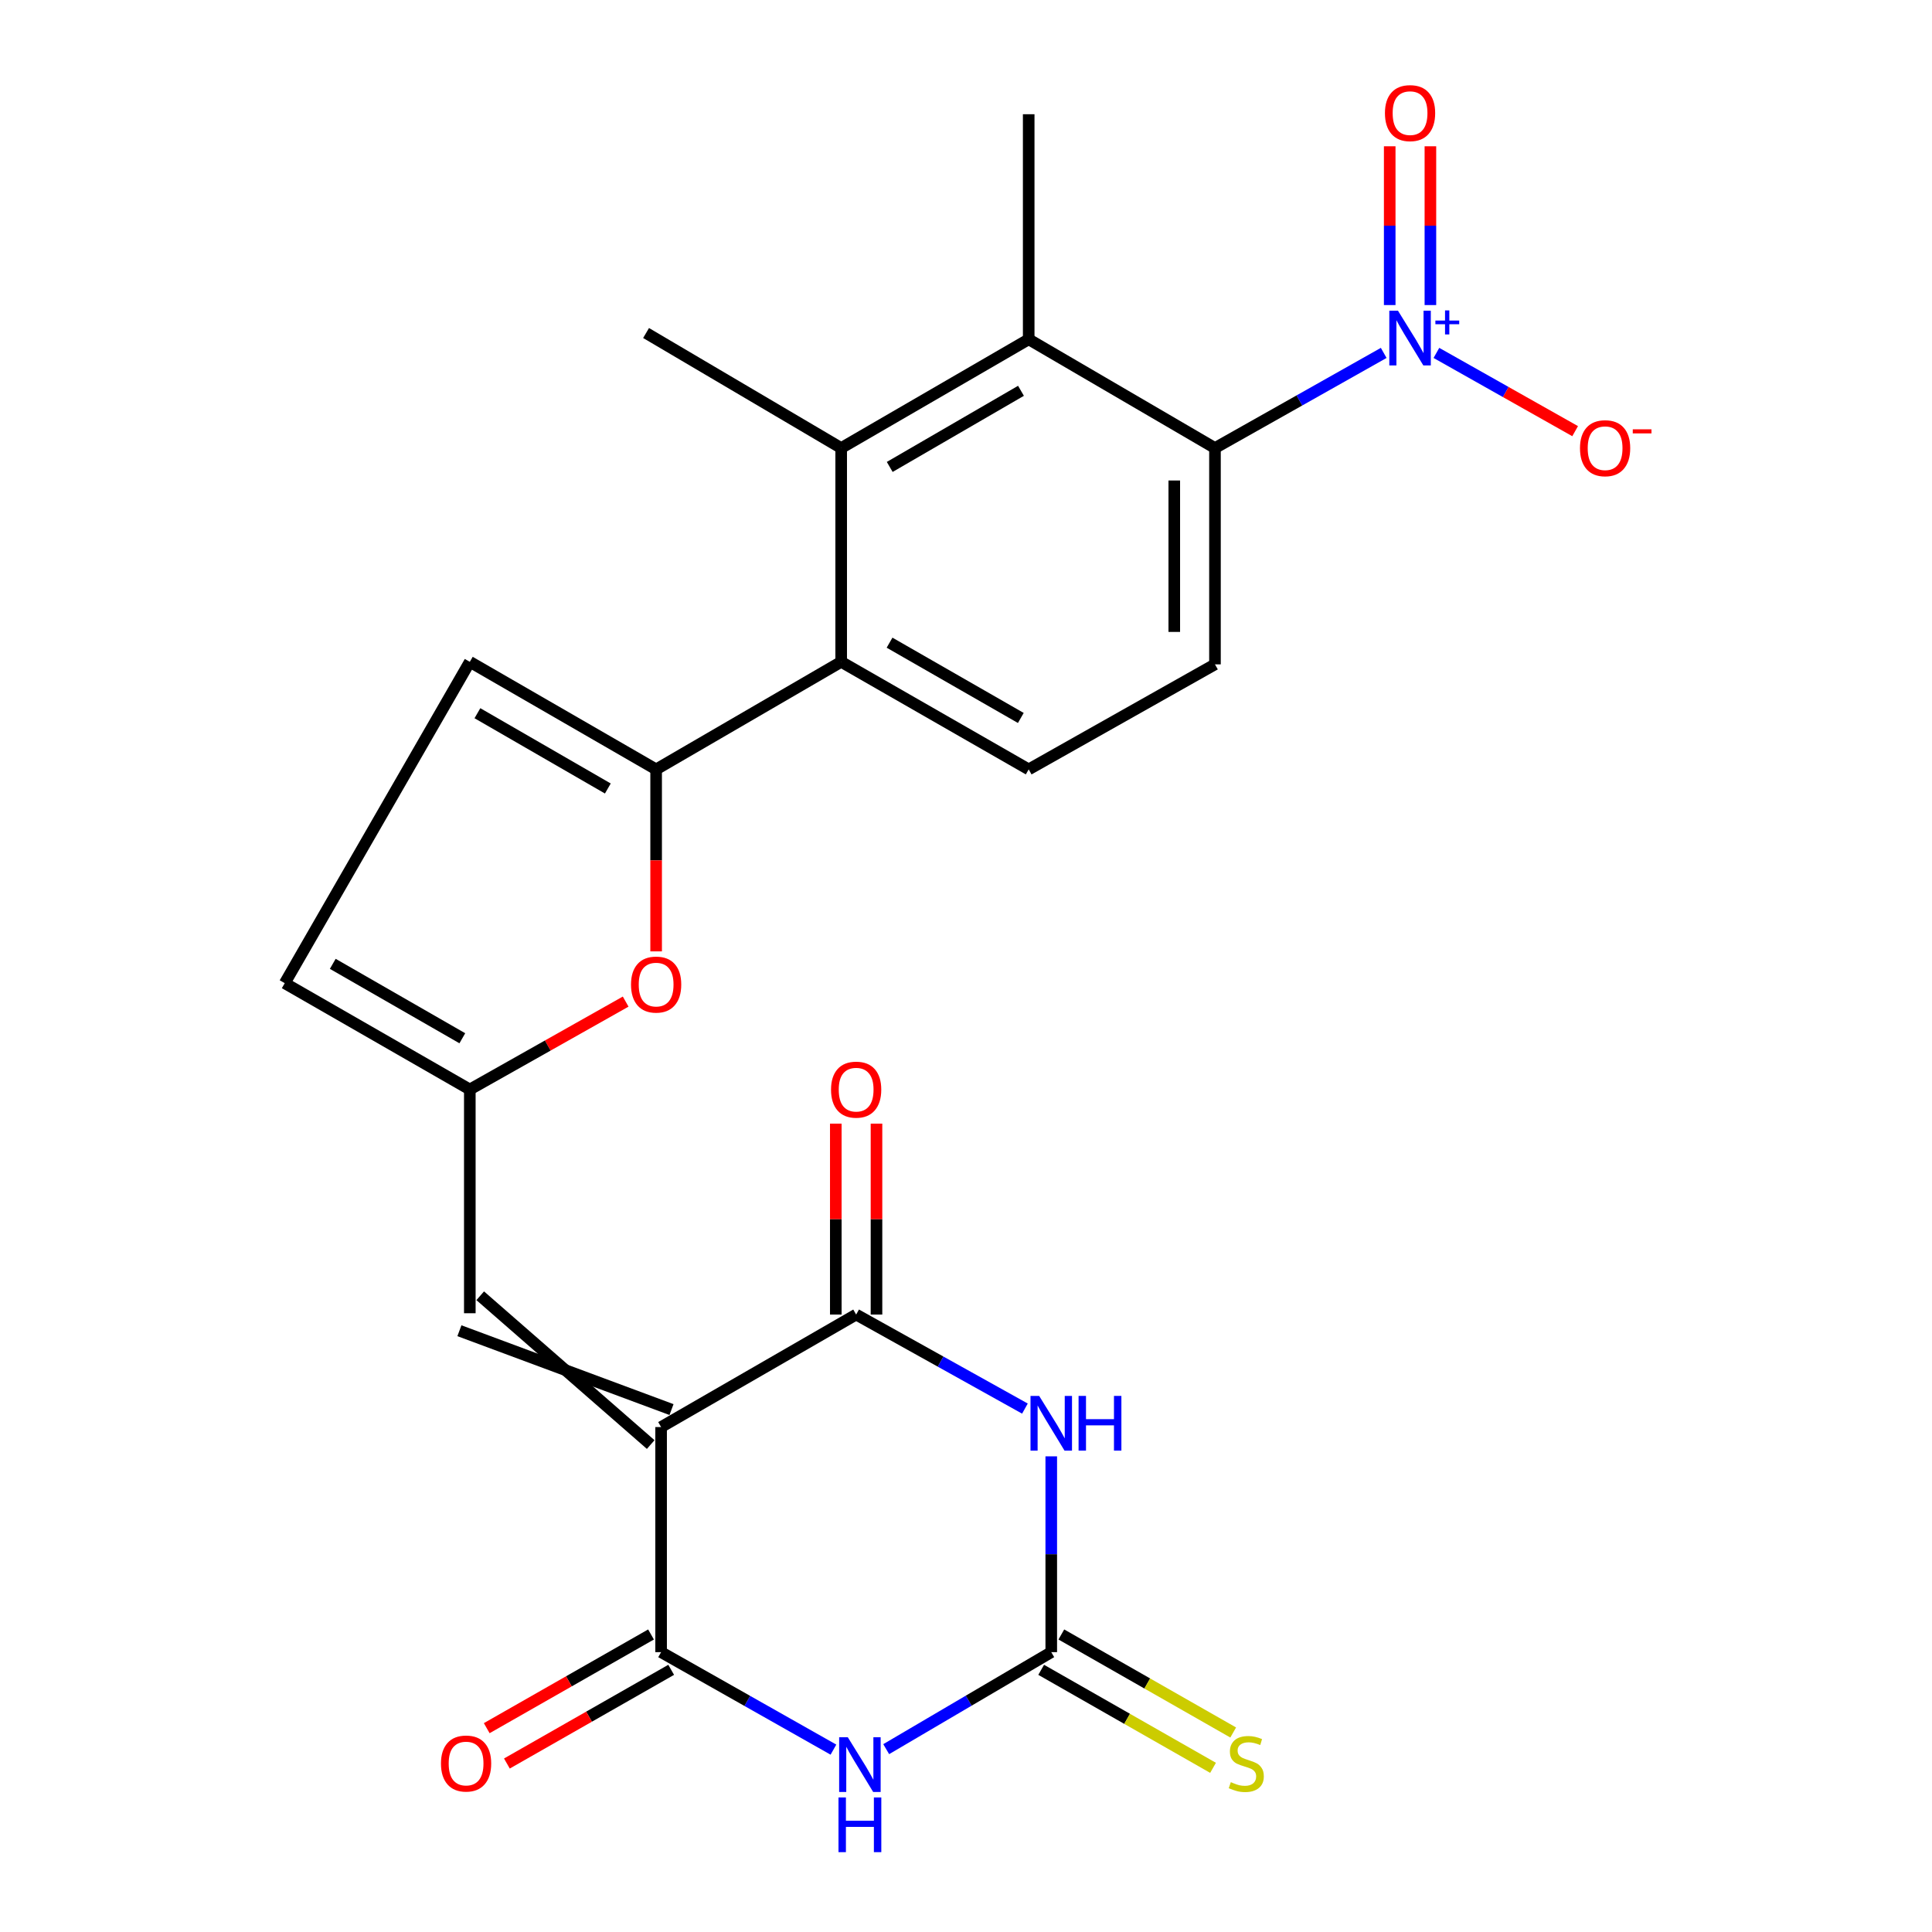<?xml version='1.0' encoding='iso-8859-1'?>
<svg version='1.1' baseProfile='full'
              xmlns='http://www.w3.org/2000/svg'
                      xmlns:rdkit='http://www.rdkit.org/xml'
                      xmlns:xlink='http://www.w3.org/1999/xlink'
                  xml:space='preserve'
width='1000px' height='1000px' viewBox='0 0 1000 1000'>
<!-- END OF HEADER -->
<rect style='opacity:1.0;fill:#FFFFFF;stroke:none' width='1000' height='1000' x='0' y='0'> </rect>
<path class='bond-2' d='M 342.186,738.646 L 342.186,855.15' style='fill:none;fill-rule:evenodd;stroke:#000000;stroke-width:6px;stroke-linecap:butt;stroke-linejoin:miter;stroke-opacity:1' />
<path class='bond-3' d='M 342.186,738.646 L 443.14,680.411' style='fill:none;fill-rule:evenodd;stroke:#000000;stroke-width:6px;stroke-linecap:butt;stroke-linejoin:miter;stroke-opacity:1' />
<path class='bond-11' d='M 347.571,729.596 L 237.79,688.782' style='fill:none;fill-rule:evenodd;stroke:#000000;stroke-width:6px;stroke-linecap:butt;stroke-linejoin:miter;stroke-opacity:1' />
<path class='bond-11' d='M 336.802,747.695 L 248.559,670.683' style='fill:none;fill-rule:evenodd;stroke:#000000;stroke-width:6px;stroke-linecap:butt;stroke-linejoin:miter;stroke-opacity:1' />
<path class='bond-0' d='M 530.499,729.085 L 486.82,704.748' style='fill:none;fill-rule:evenodd;stroke:#0000FF;stroke-width:6px;stroke-linecap:butt;stroke-linejoin:miter;stroke-opacity:1' />
<path class='bond-0' d='M 486.82,704.748 L 443.14,680.411' style='fill:none;fill-rule:evenodd;stroke:#000000;stroke-width:6px;stroke-linecap:butt;stroke-linejoin:miter;stroke-opacity:1' />
<path class='bond-4' d='M 544.129,753.802 L 544.129,804.476' style='fill:none;fill-rule:evenodd;stroke:#0000FF;stroke-width:6px;stroke-linecap:butt;stroke-linejoin:miter;stroke-opacity:1' />
<path class='bond-4' d='M 544.129,804.476 L 544.129,855.15' style='fill:none;fill-rule:evenodd;stroke:#000000;stroke-width:6px;stroke-linecap:butt;stroke-linejoin:miter;stroke-opacity:1' />
<path class='bond-1' d='M 431.387,905.613 L 386.787,880.381' style='fill:none;fill-rule:evenodd;stroke:#0000FF;stroke-width:6px;stroke-linecap:butt;stroke-linejoin:miter;stroke-opacity:1' />
<path class='bond-1' d='M 386.787,880.381 L 342.186,855.15' style='fill:none;fill-rule:evenodd;stroke:#000000;stroke-width:6px;stroke-linecap:butt;stroke-linejoin:miter;stroke-opacity:1' />
<path class='bond-25' d='M 458.695,905.361 L 501.412,880.255' style='fill:none;fill-rule:evenodd;stroke:#0000FF;stroke-width:6px;stroke-linecap:butt;stroke-linejoin:miter;stroke-opacity:1' />
<path class='bond-25' d='M 501.412,880.255 L 544.129,855.15' style='fill:none;fill-rule:evenodd;stroke:#000000;stroke-width:6px;stroke-linecap:butt;stroke-linejoin:miter;stroke-opacity:1' />
<path class='bond-21' d='M 336.969,846.002 L 294.451,870.251' style='fill:none;fill-rule:evenodd;stroke:#000000;stroke-width:6px;stroke-linecap:butt;stroke-linejoin:miter;stroke-opacity:1' />
<path class='bond-21' d='M 294.451,870.251 L 251.932,894.499' style='fill:none;fill-rule:evenodd;stroke:#FF0000;stroke-width:6px;stroke-linecap:butt;stroke-linejoin:miter;stroke-opacity:1' />
<path class='bond-21' d='M 347.403,864.297 L 304.885,888.546' style='fill:none;fill-rule:evenodd;stroke:#000000;stroke-width:6px;stroke-linecap:butt;stroke-linejoin:miter;stroke-opacity:1' />
<path class='bond-21' d='M 304.885,888.546 L 262.366,912.794' style='fill:none;fill-rule:evenodd;stroke:#FF0000;stroke-width:6px;stroke-linecap:butt;stroke-linejoin:miter;stroke-opacity:1' />
<path class='bond-22' d='M 453.671,680.411 L 453.671,631.001' style='fill:none;fill-rule:evenodd;stroke:#000000;stroke-width:6px;stroke-linecap:butt;stroke-linejoin:miter;stroke-opacity:1' />
<path class='bond-22' d='M 453.671,631.001 L 453.671,581.591' style='fill:none;fill-rule:evenodd;stroke:#FF0000;stroke-width:6px;stroke-linecap:butt;stroke-linejoin:miter;stroke-opacity:1' />
<path class='bond-22' d='M 432.61,680.411 L 432.61,631.001' style='fill:none;fill-rule:evenodd;stroke:#000000;stroke-width:6px;stroke-linecap:butt;stroke-linejoin:miter;stroke-opacity:1' />
<path class='bond-22' d='M 432.61,631.001 L 432.61,581.591' style='fill:none;fill-rule:evenodd;stroke:#FF0000;stroke-width:6px;stroke-linecap:butt;stroke-linejoin:miter;stroke-opacity:1' />
<path class='bond-18' d='M 538.912,864.297 L 583.391,889.664' style='fill:none;fill-rule:evenodd;stroke:#000000;stroke-width:6px;stroke-linecap:butt;stroke-linejoin:miter;stroke-opacity:1' />
<path class='bond-18' d='M 583.391,889.664 L 627.87,915.03' style='fill:none;fill-rule:evenodd;stroke:#CCCC00;stroke-width:6px;stroke-linecap:butt;stroke-linejoin:miter;stroke-opacity:1' />
<path class='bond-18' d='M 549.346,846.002 L 593.825,871.368' style='fill:none;fill-rule:evenodd;stroke:#000000;stroke-width:6px;stroke-linecap:butt;stroke-linejoin:miter;stroke-opacity:1' />
<path class='bond-18' d='M 593.825,871.368 L 638.303,896.735' style='fill:none;fill-rule:evenodd;stroke:#CCCC00;stroke-width:6px;stroke-linecap:butt;stroke-linejoin:miter;stroke-opacity:1' />
<path class='bond-5' d='M 716.205,182.664 L 672.536,207.287' style='fill:none;fill-rule:evenodd;stroke:#0000FF;stroke-width:6px;stroke-linecap:butt;stroke-linejoin:miter;stroke-opacity:1' />
<path class='bond-5' d='M 672.536,207.287 L 628.866,231.91' style='fill:none;fill-rule:evenodd;stroke:#000000;stroke-width:6px;stroke-linecap:butt;stroke-linejoin:miter;stroke-opacity:1' />
<path class='bond-19' d='M 743.481,182.666 L 779.386,202.915' style='fill:none;fill-rule:evenodd;stroke:#0000FF;stroke-width:6px;stroke-linecap:butt;stroke-linejoin:miter;stroke-opacity:1' />
<path class='bond-19' d='M 779.386,202.915 L 815.291,223.165' style='fill:none;fill-rule:evenodd;stroke:#FF0000;stroke-width:6px;stroke-linecap:butt;stroke-linejoin:miter;stroke-opacity:1' />
<path class='bond-20' d='M 740.374,157.902 L 740.374,116.809' style='fill:none;fill-rule:evenodd;stroke:#0000FF;stroke-width:6px;stroke-linecap:butt;stroke-linejoin:miter;stroke-opacity:1' />
<path class='bond-20' d='M 740.374,116.809 L 740.374,75.716' style='fill:none;fill-rule:evenodd;stroke:#FF0000;stroke-width:6px;stroke-linecap:butt;stroke-linejoin:miter;stroke-opacity:1' />
<path class='bond-20' d='M 719.313,157.902 L 719.313,116.809' style='fill:none;fill-rule:evenodd;stroke:#0000FF;stroke-width:6px;stroke-linecap:butt;stroke-linejoin:miter;stroke-opacity:1' />
<path class='bond-20' d='M 719.313,116.809 L 719.313,75.716' style='fill:none;fill-rule:evenodd;stroke:#FF0000;stroke-width:6px;stroke-linecap:butt;stroke-linejoin:miter;stroke-opacity:1' />
<path class='bond-6' d='M 339.612,398.236 L 339.612,445.334' style='fill:none;fill-rule:evenodd;stroke:#000000;stroke-width:6px;stroke-linecap:butt;stroke-linejoin:miter;stroke-opacity:1' />
<path class='bond-6' d='M 339.612,445.334 L 339.612,492.431' style='fill:none;fill-rule:evenodd;stroke:#FF0000;stroke-width:6px;stroke-linecap:butt;stroke-linejoin:miter;stroke-opacity:1' />
<path class='bond-8' d='M 339.612,398.236 L 435.394,342.564' style='fill:none;fill-rule:evenodd;stroke:#000000;stroke-width:6px;stroke-linecap:butt;stroke-linejoin:miter;stroke-opacity:1' />
<path class='bond-26' d='M 339.612,398.236 L 243.175,342.564' style='fill:none;fill-rule:evenodd;stroke:#000000;stroke-width:6px;stroke-linecap:butt;stroke-linejoin:miter;stroke-opacity:1' />
<path class='bond-26' d='M 314.617,408.125 L 247.111,369.155' style='fill:none;fill-rule:evenodd;stroke:#000000;stroke-width:6px;stroke-linecap:butt;stroke-linejoin:miter;stroke-opacity:1' />
<path class='bond-7' d='M 628.866,231.91 L 628.866,343.874' style='fill:none;fill-rule:evenodd;stroke:#000000;stroke-width:6px;stroke-linecap:butt;stroke-linejoin:miter;stroke-opacity:1' />
<path class='bond-7' d='M 607.805,248.705 L 607.805,327.08' style='fill:none;fill-rule:evenodd;stroke:#000000;stroke-width:6px;stroke-linecap:butt;stroke-linejoin:miter;stroke-opacity:1' />
<path class='bond-27' d='M 628.866,231.91 L 532.452,175.618' style='fill:none;fill-rule:evenodd;stroke:#000000;stroke-width:6px;stroke-linecap:butt;stroke-linejoin:miter;stroke-opacity:1' />
<path class='bond-10' d='M 435.394,342.564 L 435.394,231.91' style='fill:none;fill-rule:evenodd;stroke:#000000;stroke-width:6px;stroke-linecap:butt;stroke-linejoin:miter;stroke-opacity:1' />
<path class='bond-16' d='M 435.394,342.564 L 532.452,398.236' style='fill:none;fill-rule:evenodd;stroke:#000000;stroke-width:6px;stroke-linecap:butt;stroke-linejoin:miter;stroke-opacity:1' />
<path class='bond-16' d='M 460.432,332.646 L 528.373,371.616' style='fill:none;fill-rule:evenodd;stroke:#000000;stroke-width:6px;stroke-linecap:butt;stroke-linejoin:miter;stroke-opacity:1' />
<path class='bond-9' d='M 532.452,175.618 L 435.394,231.91' style='fill:none;fill-rule:evenodd;stroke:#000000;stroke-width:6px;stroke-linecap:butt;stroke-linejoin:miter;stroke-opacity:1' />
<path class='bond-9' d='M 528.46,202.281 L 460.52,241.685' style='fill:none;fill-rule:evenodd;stroke:#000000;stroke-width:6px;stroke-linecap:butt;stroke-linejoin:miter;stroke-opacity:1' />
<path class='bond-23' d='M 532.452,175.618 L 532.452,59.125' style='fill:none;fill-rule:evenodd;stroke:#000000;stroke-width:6px;stroke-linecap:butt;stroke-linejoin:miter;stroke-opacity:1' />
<path class='bond-24' d='M 435.394,231.91 L 334.405,172.365' style='fill:none;fill-rule:evenodd;stroke:#000000;stroke-width:6px;stroke-linecap:butt;stroke-linejoin:miter;stroke-opacity:1' />
<path class='bond-13' d='M 243.175,679.732 L 243.175,563.918' style='fill:none;fill-rule:evenodd;stroke:#000000;stroke-width:6px;stroke-linecap:butt;stroke-linejoin:miter;stroke-opacity:1' />
<path class='bond-12' d='M 323.844,518.426 L 283.51,541.172' style='fill:none;fill-rule:evenodd;stroke:#FF0000;stroke-width:6px;stroke-linecap:butt;stroke-linejoin:miter;stroke-opacity:1' />
<path class='bond-12' d='M 283.51,541.172 L 243.175,563.918' style='fill:none;fill-rule:evenodd;stroke:#000000;stroke-width:6px;stroke-linecap:butt;stroke-linejoin:miter;stroke-opacity:1' />
<path class='bond-17' d='M 243.175,563.918 L 147.381,508.89' style='fill:none;fill-rule:evenodd;stroke:#000000;stroke-width:6px;stroke-linecap:butt;stroke-linejoin:miter;stroke-opacity:1' />
<path class='bond-17' d='M 239.297,537.402 L 172.241,498.882' style='fill:none;fill-rule:evenodd;stroke:#000000;stroke-width:6px;stroke-linecap:butt;stroke-linejoin:miter;stroke-opacity:1' />
<path class='bond-14' d='M 243.175,342.564 L 147.381,508.89' style='fill:none;fill-rule:evenodd;stroke:#000000;stroke-width:6px;stroke-linecap:butt;stroke-linejoin:miter;stroke-opacity:1' />
<path class='bond-15' d='M 628.866,343.874 L 532.452,398.236' style='fill:none;fill-rule:evenodd;stroke:#000000;stroke-width:6px;stroke-linecap:butt;stroke-linejoin:miter;stroke-opacity:1' />
<path  class='atom-1' d='M 537.869 722.52
L 547.149 737.52
Q 548.069 739, 549.549 741.68
Q 551.029 744.36, 551.109 744.52
L 551.109 722.52
L 554.869 722.52
L 554.869 750.84
L 550.989 750.84
L 541.029 734.44
Q 539.869 732.52, 538.629 730.32
Q 537.429 728.12, 537.069 727.44
L 537.069 750.84
L 533.389 750.84
L 533.389 722.52
L 537.869 722.52
' fill='#0000FF'/>
<path  class='atom-1' d='M 558.269 722.52
L 562.109 722.52
L 562.109 734.56
L 576.589 734.56
L 576.589 722.52
L 580.429 722.52
L 580.429 750.84
L 576.589 750.84
L 576.589 737.76
L 562.109 737.76
L 562.109 750.84
L 558.269 750.84
L 558.269 722.52
' fill='#0000FF'/>
<path  class='atom-2' d='M 438.823 899.201
L 448.103 914.201
Q 449.023 915.681, 450.503 918.361
Q 451.983 921.041, 452.063 921.201
L 452.063 899.201
L 455.823 899.201
L 455.823 927.521
L 451.943 927.521
L 441.983 911.121
Q 440.823 909.201, 439.583 907.001
Q 438.383 904.801, 438.023 904.121
L 438.023 927.521
L 434.343 927.521
L 434.343 899.201
L 438.823 899.201
' fill='#0000FF'/>
<path  class='atom-2' d='M 434.003 930.353
L 437.843 930.353
L 437.843 942.393
L 452.323 942.393
L 452.323 930.353
L 456.163 930.353
L 456.163 958.673
L 452.323 958.673
L 452.323 945.593
L 437.843 945.593
L 437.843 958.673
L 434.003 958.673
L 434.003 930.353
' fill='#0000FF'/>
<path  class='atom-6' d='M 723.583 160.814
L 732.863 175.814
Q 733.783 177.294, 735.263 179.974
Q 736.743 182.654, 736.823 182.814
L 736.823 160.814
L 740.583 160.814
L 740.583 189.134
L 736.703 189.134
L 726.743 172.734
Q 725.583 170.814, 724.343 168.614
Q 723.143 166.414, 722.783 165.734
L 722.783 189.134
L 719.103 189.134
L 719.103 160.814
L 723.583 160.814
' fill='#0000FF'/>
<path  class='atom-6' d='M 742.959 165.919
L 747.949 165.919
L 747.949 160.666
L 750.167 160.666
L 750.167 165.919
L 755.288 165.919
L 755.288 167.82
L 750.167 167.82
L 750.167 173.1
L 747.949 173.1
L 747.949 167.82
L 742.959 167.82
L 742.959 165.919
' fill='#0000FF'/>
<path  class='atom-13' d='M 326.612 509.613
Q 326.612 502.813, 329.972 499.013
Q 333.332 495.213, 339.612 495.213
Q 345.892 495.213, 349.252 499.013
Q 352.612 502.813, 352.612 509.613
Q 352.612 516.493, 349.212 520.413
Q 345.812 524.293, 339.612 524.293
Q 333.372 524.293, 329.972 520.413
Q 326.612 516.533, 326.612 509.613
M 339.612 521.093
Q 343.932 521.093, 346.252 518.213
Q 348.612 515.293, 348.612 509.613
Q 348.612 504.053, 346.252 501.253
Q 343.932 498.413, 339.612 498.413
Q 335.292 498.413, 332.932 501.213
Q 330.612 504.013, 330.612 509.613
Q 330.612 515.333, 332.932 518.213
Q 335.292 521.093, 339.612 521.093
' fill='#FF0000'/>
<path  class='atom-19' d='M 637.072 922.437
Q 637.392 922.557, 638.712 923.117
Q 640.032 923.677, 641.472 924.037
Q 642.952 924.357, 644.392 924.357
Q 647.072 924.357, 648.632 923.077
Q 650.192 921.757, 650.192 919.477
Q 650.192 917.917, 649.392 916.957
Q 648.632 915.997, 647.432 915.477
Q 646.232 914.957, 644.232 914.357
Q 641.712 913.597, 640.192 912.877
Q 638.712 912.157, 637.632 910.637
Q 636.592 909.117, 636.592 906.557
Q 636.592 902.997, 638.992 900.797
Q 641.432 898.597, 646.232 898.597
Q 649.512 898.597, 653.232 900.157
L 652.312 903.237
Q 648.912 901.837, 646.352 901.837
Q 643.592 901.837, 642.072 902.997
Q 640.552 904.117, 640.592 906.077
Q 640.592 907.597, 641.352 908.517
Q 642.152 909.437, 643.272 909.957
Q 644.432 910.477, 646.352 911.077
Q 648.912 911.877, 650.432 912.677
Q 651.952 913.477, 653.032 915.117
Q 654.152 916.717, 654.152 919.477
Q 654.152 923.397, 651.512 925.517
Q 648.912 927.597, 644.552 927.597
Q 642.032 927.597, 640.112 927.037
Q 638.232 926.517, 635.992 925.597
L 637.072 922.437
' fill='#CCCC00'/>
<path  class='atom-20' d='M 817.797 231.99
Q 817.797 225.19, 821.157 221.39
Q 824.517 217.59, 830.797 217.59
Q 837.077 217.59, 840.437 221.39
Q 843.797 225.19, 843.797 231.99
Q 843.797 238.87, 840.397 242.79
Q 836.997 246.67, 830.797 246.67
Q 824.557 246.67, 821.157 242.79
Q 817.797 238.91, 817.797 231.99
M 830.797 243.47
Q 835.117 243.47, 837.437 240.59
Q 839.797 237.67, 839.797 231.99
Q 839.797 226.43, 837.437 223.63
Q 835.117 220.79, 830.797 220.79
Q 826.477 220.79, 824.117 223.59
Q 821.797 226.39, 821.797 231.99
Q 821.797 237.71, 824.117 240.59
Q 826.477 243.47, 830.797 243.47
' fill='#FF0000'/>
<path  class='atom-20' d='M 845.117 222.213
L 854.806 222.213
L 854.806 224.325
L 845.117 224.325
L 845.117 222.213
' fill='#FF0000'/>
<path  class='atom-21' d='M 716.843 58.55
Q 716.843 51.75, 720.203 47.95
Q 723.563 44.15, 729.843 44.15
Q 736.123 44.15, 739.483 47.95
Q 742.843 51.75, 742.843 58.55
Q 742.843 65.43, 739.443 69.35
Q 736.043 73.23, 729.843 73.23
Q 723.603 73.23, 720.203 69.35
Q 716.843 65.47, 716.843 58.55
M 729.843 70.03
Q 734.163 70.03, 736.483 67.15
Q 738.843 64.23, 738.843 58.55
Q 738.843 52.99, 736.483 50.19
Q 734.163 47.35, 729.843 47.35
Q 725.523 47.35, 723.163 50.15
Q 720.843 52.95, 720.843 58.55
Q 720.843 64.27, 723.163 67.15
Q 725.523 70.03, 729.843 70.03
' fill='#FF0000'/>
<path  class='atom-22' d='M 228.244 912.797
Q 228.244 905.997, 231.604 902.197
Q 234.964 898.397, 241.244 898.397
Q 247.524 898.397, 250.884 902.197
Q 254.244 905.997, 254.244 912.797
Q 254.244 919.677, 250.844 923.597
Q 247.444 927.477, 241.244 927.477
Q 235.004 927.477, 231.604 923.597
Q 228.244 919.717, 228.244 912.797
M 241.244 924.277
Q 245.564 924.277, 247.884 921.397
Q 250.244 918.477, 250.244 912.797
Q 250.244 907.237, 247.884 904.437
Q 245.564 901.597, 241.244 901.597
Q 236.924 901.597, 234.564 904.397
Q 232.244 907.197, 232.244 912.797
Q 232.244 918.517, 234.564 921.397
Q 236.924 924.277, 241.244 924.277
' fill='#FF0000'/>
<path  class='atom-23' d='M 430.14 563.998
Q 430.14 557.198, 433.5 553.398
Q 436.86 549.598, 443.14 549.598
Q 449.42 549.598, 452.78 553.398
Q 456.14 557.198, 456.14 563.998
Q 456.14 570.878, 452.74 574.798
Q 449.34 578.678, 443.14 578.678
Q 436.9 578.678, 433.5 574.798
Q 430.14 570.918, 430.14 563.998
M 443.14 575.478
Q 447.46 575.478, 449.78 572.598
Q 452.14 569.678, 452.14 563.998
Q 452.14 558.438, 449.78 555.638
Q 447.46 552.798, 443.14 552.798
Q 438.82 552.798, 436.46 555.598
Q 434.14 558.398, 434.14 563.998
Q 434.14 569.718, 436.46 572.598
Q 438.82 575.478, 443.14 575.478
' fill='#FF0000'/>
</svg>
